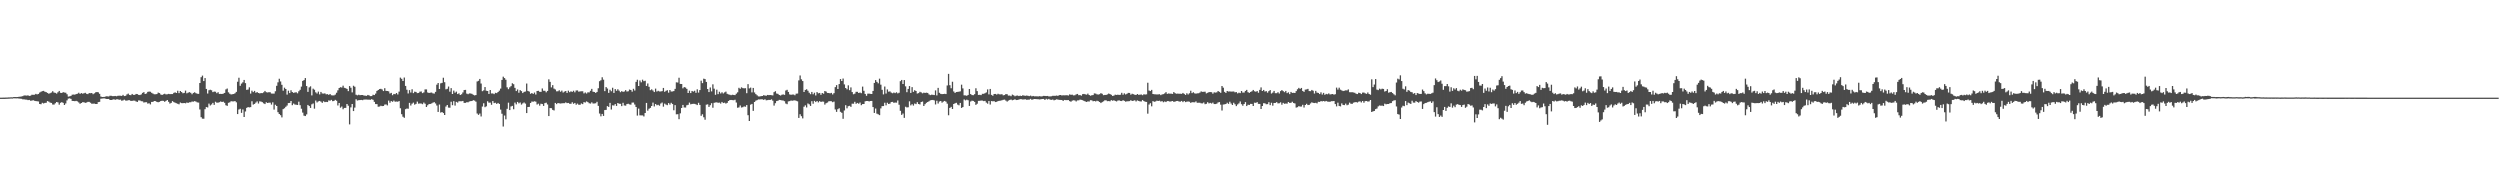 <?xml version="1.0" encoding="UTF-8"?>
<svg xmlns="http://www.w3.org/2000/svg" width="1920" height="150">
  <path d="M0 74.997h1v1.000H0zM1 74.992h1v1.000H1zM2 74.974h1v1.000H2zM3 74.957h1v1.000H3zM4 74.909h1v1.000H4zM5 74.902h1v1.000H5zM6 74.804h1v1.000H6zM7 74.793h1v1.000H7zM8 74.687h1v1.000H8zM9 74.751h1v1.000H9zM10 74.526h1v1.000H10zM11 74.515h1v1.000H11zM12 74.561h1v1.000H12zM13 74.520h1v1.000H13zM14 74.346h1v1.304H14zM15 74.233h1v1.526H15zM16 74.061h1v1.808H16zM17 73.817h1v2.450H17zM18 73.324h1v2.963H18zM19 73.305h1v3.184H19zM20 73.435h1v3.087H20zM21 73.237h1v3.678H21zM22 73.655h1v3.094H22zM23 73.461h1v3.912H23zM24 72.752h1v4.525H24zM25 72.818h1v4.141H25zM26 72.738h1v4.668H26zM27 72.083h1v5.560H27zM28 72.495h1v5.266H28zM29 72.166h1v5.763H29zM30 71.060h1v8.793H30zM31 70.457h1v9.618H31zM32 69.996h1v8.967H32zM33 69.806h1v9.679H33zM34 70.434h1v8.610H34zM35 70.756h1v8.154H35zM36 71.378h1v6.250H36zM37 71.973h1v6.103H37zM38 71.565h1v7.232H38zM39 71.050h1v8.024H39zM40 70.064h1v10.192H40zM41 71.042h1v9.290H41zM42 71.343h1v7.960H42zM43 71.871h1v6.459H43zM44 70.878h1v7.760H44zM45 69.816h1v10.569H45zM46 71.264h1v7.680H46zM47 71.445h1v6.979H47zM48 70.750h1v8.247H48zM49 71.084h1v9.538H49zM50 71.212h1v8.239H50zM51 72.371h1v4.739H51zM52 74.186h1v1.547H52zM53 73.967h1v1.570H53zM54 73.642h1v2.285H54zM55 72.727h1v4.794H55zM56 72.575h1v4.994H56zM57 72.693h1v5.024H57zM58 72.240h1v5.247H58zM59 71.969h1v5.889H59zM60 71.210h1v7.466H60zM61 72.076h1v7.620H61zM62 71.492h1v7.632H62zM63 71.931h1v6.550H63zM64 71.614h1v6.946H64zM65 71.251h1v7.762H65zM66 72.022h1v6.727H66zM67 72.303h1v5.912H67zM68 71.467h1v6.758H68zM69 71.592h1v7.297H69zM70 71.420h1v8.261H70zM71 72.336h1v7.267H71zM72 71.662h1v7.924H72zM73 70.915h1v8.944H73zM74 70.673h1v9.210H74zM75 70.899h1v7.554H75zM76 72.036h1v6.205H76zM77 74.138h1v1.696H77zM78 74.479h1v1.172H78zM79 74.441h1v1.145H79zM80 74.395h1v1.187H80zM81 73.922h1v2.061H81zM82 73.985h1v2.062H82zM83 74.084h1v1.907H83zM84 73.523h1v3.301H84zM85 73.598h1v3.202H85zM86 73.828h1v2.713H86zM87 73.829h1v2.387H87zM88 73.697h1v2.939H88zM89 73.928h1v2.374H89zM90 73.565h1v2.660H90zM91 73.472h1v3.168H91zM92 73.538h1v2.966H92zM93 73.663h1v3.715H93zM94 72.847h1v4.257H94zM95 73.784h1v2.745H95zM96 73.593h1v3.611H96zM97 72.508h1v4.805H97zM98 71.899h1v5.035H98zM99 72.899h1v4.043H99zM100 73.119h1v4.397H100zM101 72.122h1v5.324H101zM102 72.858h1v4.405H102zM103 72.858h1v4.450H103zM104 72.134h1v5.814H104zM105 72.318h1v5.944H105zM106 72.854h1v4.255H106zM107 73.013h1v4.132H107zM108 72.515h1v5.186H108zM109 71.327h1v6.508H109zM110 70.759h1v7.965H110zM111 72.167h1v6.391H111zM112 71.806h1v6.705H112zM113 70.539h1v9.051H113zM114 70.315h1v8.983H114zM115 70.434h1v9.763H115zM116 71.295h1v7.014H116zM117 71.877h1v6.354H117zM118 72.392h1v5.176H118zM119 72.372h1v5.319H119zM120 72.256h1v6.008H120zM121 71.132h1v7.423H121zM122 71.482h1v6.756H122zM123 72.524h1v5.051H123zM124 72.972h1v4.414H124zM125 72.376h1v5.067H125zM126 71.963h1v6.198H126zM127 72.516h1v4.973H127zM128 72.408h1v4.371H128zM129 72.113h1v6.050H129zM130 72.293h1v7.279H130zM131 72.243h1v6.738H131zM132 72.262h1v5.403H132zM133 71.327h1v7.128H133zM134 70.911h1v7.971H134zM135 71.434h1v7.854H135zM136 69.681h1v10.056H136zM137 71.519h1v8.588H137zM138 69.897h1v8.856H138zM139 70.724h1v8.480H139zM140 71.631h1v7.644H140zM141 71.347h1v7.770H141zM142 69.579h1v9.784H142zM143 71.698h1v7.053H143zM144 71.188h1v7.869H144zM145 70.781h1v7.764H145zM146 71.278h1v7.279H146zM147 72.394h1v5.573H147zM148 71.380h1v6.697H148zM149 70.844h1v6.810H149zM150 71.600h1v6.431H150zM151 71.966h1v6.660H151zM152 72.114h1v6.673H152zM153 63.734h1v20.338H153zM154 59.284h1v30.705H154zM155 58.059h1v33.089H155zM156 62.265h1v28.942H156zM157 59.949h1v23.919H157zM158 68.300h1v13.931H158zM159 71.811h1v10.713H159zM160 69.337h1v10.206H160zM161 68.941h1v12.036H161zM162 69.325h1v10.886H162zM163 70.763h1v8.219H163zM164 70.317h1v10.198H164zM165 70.473h1v7.636H165zM166 71.572h1v7.288H166zM167 70.784h1v8.068H167zM168 72.119h1v6.349H168zM169 72.108h1v5.823H169zM170 72.179h1v6.162H170zM171 71.901h1v6.173H171zM172 71.355h1v7.612H172zM173 68.658h1v12.200H173zM174 67.971h1v13.343H174zM175 70.920h1v8.046H175zM176 72.006h1v6.600H176zM177 72.533h1v5.200H177zM178 72.327h1v5.548H178zM179 72.176h1v5.721H179zM180 71.609h1v6.009H180zM181 70.548h1v8.025H181zM182 62.770h1v24.835H182zM183 59.699h1v24.401H183zM184 65.895h1v17.649H184zM185 64.188h1v22.518H185zM186 63.253h1v20.833H186zM187 61.380h1v28.456H187zM188 63.826h1v21.770H188zM189 69.041h1v13.793H189zM190 68.736h1v13.466H190zM191 67.064h1v15.400H191zM192 71.905h1v10.387H192zM193 69.617h1v8.136H193zM194 70.763h1v9.576H194zM195 69.763h1v10.051H195zM196 71.206h1v7.606H196zM197 70.719h1v7.158H197zM198 71.437h1v8.065H198zM199 71.740h1v6.098H199zM200 71.491h1v6.532H200zM201 71.502h1v6.979H201zM202 70.928h1v8.406H202zM203 69.853h1v10.066H203zM204 70.833h1v7.731H204zM205 71.004h1v8.113H205zM206 70.793h1v8.058H206zM207 70.836h1v7.992H207zM208 71.833h1v8.480H208zM209 71.889h1v6.727H209zM210 71.901h1v12.281H210zM211 70.112h1v10.330H211zM212 65.903h1v15.524H212zM213 63.254h1v22.905H213zM214 60.488h1v27.042H214zM215 62.564h1v25.889H215zM216 65.130h1v25.036H216zM217 69.631h1v14.171H217zM218 67.329h1v15.834H218zM219 68.372h1v13.666H219zM220 72.648h1v8.380H220zM221 69.631h1v9.505H221zM222 71.477h1v7.568H222zM223 69.311h1v8.253H223zM224 70.692h1v10.101H224zM225 71.318h1v8.177H225zM226 71.008h1v9.289H226zM227 70.837h1v9.582H227zM228 71.655h1v8.970H228zM229 70.082h1v7.986H229zM230 68.974h1v11.801H230zM231 66.498h1v17.017H231zM232 62.139h1v24.317H232zM233 61.500h1v27.320H233zM234 59.974h1v29.189H234zM235 66.076h1v21.808H235zM236 70.570h1v10.040H236zM237 67.146h1v14.316H237zM238 66.305h1v16.585H238zM239 73.276h1v6.873H239zM240 68.104h1v11.362H240zM241 68.927h1v14.516H241zM242 70.914h1v6.302H242zM243 71.837h1v6.860H243zM244 70.369h1v7.515H244zM245 72.478h1v5.057H245zM246 70.625h1v7.433H246zM247 71.778h1v7.220H247zM248 71.892h1v5.889H248zM249 71.659h1v6.792H249zM250 72.467h1v5.778H250zM251 72.274h1v6.104H251zM252 72.875h1v4.224H252zM253 72.201h1v5.185H253zM254 73.152h1v3.527H254zM255 73.280h1v4.459H255zM256 73.268h1v4.255H256zM257 72.665h1v4.051H257zM258 71.233h1v6.140H258zM259 69.399h1v11.605H259zM260 67.602h1v11.513H260zM261 66.968h1v15.743H261zM262 67.208h1v14.598H262zM263 65.797h1v18.113H263zM264 67.407h1v15.497H264zM265 67.756h1v15.066H265zM266 68.304h1v11.562H266zM267 69.978h1v11.212H267zM268 66.109h1v29.439H268zM269 67.356h1v15.140H269zM270 70.939h1v8.927H270zM271 65.836h1v19.442H271zM272 66.637h1v16.022H272zM273 72.753h1v3.485H273zM274 73.225h1v4.008H274zM275 72.756h1v4.219H275zM276 73.115h1v3.716H276zM277 72.935h1v3.815H277zM278 72.946h1v3.996H278zM279 73.395h1v3.100H279zM280 73.469h1v2.965H280zM281 73.649h1v2.806H281zM282 72.907h1v3.646H282zM283 73.291h1v3.269H283zM284 73.828h1v2.817H284zM285 73.773h1v2.360H285zM286 72.772h1v3.901H286zM287 73.019h1v5.211H287zM288 71.868h1v8.052H288zM289 69.850h1v10.138H289zM290 69.127h1v12.837H290zM291 68.385h1v13.448H291zM292 68.201h1v13.005H292zM293 68.732h1v12.767H293zM294 69.952h1v11.452H294zM295 67.753h1v12.556H295zM296 69.786h1v10.393H296zM297 69.906h1v11.046H297zM298 70.129h1v7.125H298zM299 71.842h1v7.037H299zM300 71.318h1v6.316H300zM301 73.117h1v5.051H301zM302 72.118h1v5.123H302zM303 72.365h1v5.760H303zM304 71.431h1v6.556H304zM305 72.565h1v5.591H305zM306 70.350h1v7.280H306zM307 59.593h1v23.580H307zM308 60.508h1v27.199H308zM309 62.222h1v27.440H309zM310 59.528h1v30.918H310zM311 66.011h1v17.849H311zM312 68.903h1v14.432H312zM313 71.772h1v11.739H313zM314 69.203h1v9.784H314zM315 71.067h1v10.000H315zM316 68.560h1v11.062H316zM317 71.525h1v7.250H317zM318 70.378h1v10.003H318zM319 70.614h1v9.170H319zM320 71.518h1v6.513H320zM321 71.398h1v8.225H321zM322 70.411h1v9.076H322zM323 70.253h1v9.272H323zM324 71.503h1v8.523H324zM325 70.968h1v7.768H325zM326 68.670h1v11.023H326zM327 68.659h1v13.536H327zM328 70.999h1v9.849H328zM329 71.436h1v8.500H329zM330 71.164h1v8.652H330zM331 71.087h1v8.379H331zM332 71.702h1v7.160H332zM333 71.879h1v6.574H333zM334 70.566h1v8.883H334zM335 65.030h1v16.039H335zM336 63.753h1v22.220H336zM337 68.362h1v11.918H337zM338 63.994h1v22.489H338zM339 63.639h1v22.371H339zM340 59.718h1v27.138H340zM341 63.111h1v25.200H341zM342 68.592h1v13.224H342zM343 68.183h1v12.467H343zM344 66.439h1v16.198H344zM345 70.407h1v12.315H345zM346 67.684h1v10.457H346zM347 72.205h1v8.580H347zM348 69.601h1v8.141H348zM349 71.185h1v9.904H349zM350 70.352h1v7.885H350zM351 72.240h1v6.540H351zM352 71.657h1v6.100H352zM353 72.979h1v4.799H353zM354 72.371h1v5.425H354zM355 71.019h1v6.501H355zM356 69.192h1v9.830H356zM357 69.010h1v10.005H357zM358 71.869h1v6.605H358zM359 72.327h1v6.258H359zM360 71.711h1v6.236H360zM361 71.800h1v5.868H361zM362 72.104h1v5.444H362zM363 72.807h1v4.130H363zM364 73.283h1v3.994H364zM365 72.995h1v5.068H365zM366 62.571h1v24.648H366zM367 62.043h1v26.162H367zM368 60.613h1v26.582H368zM369 64.127h1v25.337H369zM370 70.036h1v11.797H370zM371 69.370h1v9.928H371zM372 66.872h1v15.472H372zM373 69.706h1v11.936H373zM374 69.889h1v7.899H374zM375 72.126h1v6.719H375zM376 69.096h1v9.691H376zM377 71.783h1v8.713H377zM378 71.743h1v5.892H378zM379 72.275h1v6.940H379zM380 71.252h1v7.649H380zM381 71.501h1v8.317H381zM382 70.661h1v8.372H382zM383 69.656h1v10.190H383zM384 68.050h1v16.107H384zM385 61.373h1v25.994H385zM386 58.900h1v38.302H386zM387 59.930h1v28.824H387zM388 61.216h1v30.441H388zM389 67.083h1v16.458H389zM390 68.514h1v10.339H390zM391 67.090h1v17.421H391zM392 66.147h1v15.640H392zM393 63.947h1v17.346H393zM394 64.679h1v19.242H394zM395 67.500h1v11.287H395zM396 69.952h1v10.248H396zM397 68.731h1v9.533H397zM398 71.232h1v8.132H398zM399 69.233h1v9.437H399zM400 70.001h1v10.314H400zM401 71.457h1v7.965H401zM402 70.566h1v8.107H402zM403 70.321h1v9.240H403zM404 64.160h1v22.658H404zM405 69.823h1v12.368H405zM406 70.357h1v11.728H406zM407 72.054h1v7.063H407zM408 71.427h1v6.539H408zM409 72.126h1v6.012H409zM410 71.046h1v6.750H410zM411 72.593h1v5.487H411zM412 69.881h1v10.388H412zM413 69.720h1v9.922H413zM414 70.486h1v10.665H414zM415 70.577h1v9.082H415zM416 67.948h1v11.962H416zM417 69.687h1v11.665H417zM418 69.744h1v9.458H418zM419 70.935h1v7.936H419zM420 69.862h1v10.389H420zM421 60.904h1v28.251H421zM422 62.890h1v20.092H422zM423 67.116h1v16.004H423zM424 65.385h1v19.017H424zM425 68.058h1v16.754H425zM426 68.697h1v10.375H426zM427 70.164h1v9.800H427zM428 70.069h1v9.021H428zM429 69.305h1v10.052H429zM430 70.440h1v9.082H430zM431 69.603h1v9.748H431zM432 71.083h1v8.155H432zM433 70.343h1v8.935H433zM434 69.875h1v8.788H434zM435 71.385h1v7.839H435zM436 69.622h1v9.427H436zM437 70.796h1v8.893H437zM438 70.148h1v9.588H438zM439 70.542h1v8.001H439zM440 69.703h1v10.028H440zM441 70.931h1v8.099H441zM442 69.485h1v10.926H442zM443 69.408h1v10.180H443zM444 70.405h1v10.040H444zM445 70.169h1v10.310H445zM446 70.080h1v9.362H446zM447 70.078h1v9.898H447zM448 71.754h1v6.708H448zM449 71.011h1v7.734H449zM450 71.832h1v6.038H450zM451 70.932h1v7.483H451zM452 70.952h1v8.347H452zM453 69.740h1v9.818H453zM454 68.228h1v10.356H454zM455 70.471h1v9.039H455zM456 70.667h1v8.792H456zM457 71.375h1v7.919H457zM458 70.596h1v7.591H458zM459 67.811h1v13.514H459zM460 62.372h1v24.798H460zM461 61.639h1v27.699H461zM462 59.328h1v28.193H462zM463 61.185h1v27.841H463zM464 69.988h1v14.561H464zM465 66.856h1v17.504H465zM466 68.008h1v13.523H466zM467 71.309h1v10.803H467zM468 68.917h1v10.110H468zM469 70.115h1v14.008H469zM470 67.379h1v13.508H470zM471 71.397h1v9.663H471zM472 68.388h1v11.518H472zM473 69.732h1v11.629H473zM474 68.565h1v10.543H474zM475 69.609h1v10.065H475zM476 70.809h1v8.913H476zM477 69.969h1v11.555H477zM478 70.563h1v8.393H478zM479 70.227h1v10.771H479zM480 69.237h1v11.891H480zM481 70.312h1v9.600H481zM482 70.071h1v9.578H482zM483 68.774h1v11.397H483zM484 69.137h1v11.245H484zM485 70.426h1v8.386H485zM486 68.216h1v10.522H486zM487 69.536h1v10.726H487zM488 62.880h1v19.286H488zM489 61.234h1v27.541H489zM490 66.060h1v17.369H490zM491 61.811h1v26.780H491zM492 63.235h1v25.376H492zM493 61.180h1v27.422H493zM494 62.352h1v27.115H494zM495 62.027h1v24.776H495zM496 66.004h1v13.069H496zM497 64.122h1v20.868H497zM498 66.675h1v16.857H498zM499 69.292h1v13.532H499zM500 68.593h1v12.826H500zM501 69.515h1v9.281H501zM502 70.706h1v11.083H502zM503 68.056h1v11.832H503zM504 70.297h1v10.544H504zM505 69.743h1v10.736H505zM506 70.264h1v10.947H506zM507 70.249h1v9.286H507zM508 69.979h1v8.773H508zM509 67.515h1v14.390H509zM510 70.524h1v9.067H510zM511 69.758h1v10.572H511zM512 69.298h1v11.489H512zM513 71.186h1v7.963H513zM514 69.114h1v11.202H514zM515 70.298h1v8.648H515zM516 70.265h1v9.669H516zM517 69.917h1v14.768H517zM518 68.231h1v12.516H518zM519 63.234h1v24.577H519zM520 63.407h1v24.317H520zM521 59.714h1v31.848H521zM522 64.471h1v22.545H522zM523 64.492h1v18.467H523zM524 67.864h1v12.734H524zM525 66.855h1v15.654H525zM526 67.212h1v15.377H526zM527 68.241h1v12.599H527zM528 71.431h1v9.042H528zM529 69.640h1v9.157H529zM530 71.459h1v8.686H530zM531 69.818h1v10.001H531zM532 70.371h1v9.360H532zM533 69.705h1v10.040H533zM534 71.259h1v8.887H534zM535 68.629h1v12.088H535zM536 71.121h1v7.843H536zM537 69.166h1v11.408H537zM538 61.933h1v26.997H538zM539 63.845h1v23.891H539zM540 60.393h1v29.659H540zM541 60.761h1v31.205H541zM542 62.900h1v17.506H542zM543 68.362h1v11.755H543zM544 70.697h1v11.427H544zM545 67.196h1v13.618H545zM546 70.174h1v9.101H546zM547 64.775h1v17.987H547zM548 68.117h1v10.838H548zM549 72.823h1v5.870H549zM550 68.854h1v9.734H550zM551 72.312h1v6.624H551zM552 70.470h1v8.344H552zM553 71.774h1v7.811H553zM554 70.883h1v7.419H554zM555 71.758h1v7.420H555zM556 70.983h1v7.876H556zM557 70.350h1v9.191H557zM558 72.040h1v6.938H558zM559 72.521h1v5.039H559zM560 72.758h1v4.110H560zM561 73.126h1v3.639H561zM562 72.748h1v4.177H562zM563 72.929h1v4.075H563zM564 73.059h1v3.512H564zM565 71.949h1v6.816H565zM566 70.932h1v11.824H566zM567 67.420h1v15.088H567zM568 68.214h1v12.791H568zM569 67.051h1v15.535H569zM570 67.709h1v14.601H570zM571 67.834h1v13.867H571zM572 67.739h1v14.215H572zM573 71.555h1v9.138H573zM574 64.639h1v23.844H574zM575 67.890h1v25.044H575zM576 67.253h1v13.120H576zM577 70.937h1v8.869H577zM578 67.541h1v17.611H578zM579 71.003h1v7.316H579zM580 72.301h1v5.014H580zM581 73.228h1v3.669H581zM582 74.038h1v2.294H582zM583 74.080h1v2.309H583zM584 73.852h1v2.371H584zM585 73.730h1v2.573H585zM586 73.090h1v3.601H586zM587 73.347h1v2.872H587zM588 73.501h1v3.536H588zM589 72.925h1v3.999H589zM590 73.072h1v3.626H590zM591 72.958h1v3.842H591zM592 73.132h1v3.135H592zM593 73.272h1v4.022H593zM594 70.734h1v10.362H594zM595 70.053h1v9.180H595zM596 71.807h1v5.827H596zM597 72.070h1v5.279H597zM598 72.967h1v3.729H598zM599 73.353h1v3.510H599zM600 72.779h1v4.308H600zM601 72.497h1v4.686H601zM602 72.880h1v4.855H602zM603 69.534h1v9.959H603zM604 68.990h1v11.031H604zM605 70.629h1v7.266H605zM606 72.495h1v5.153H606zM607 72.793h1v4.422H607zM608 72.580h1v4.777H608zM609 72.590h1v4.584H609zM610 73.162h1v3.886H610zM611 71.942h1v5.472H611zM612 71.817h1v5.985H612zM613 61.765h1v28.813H613zM614 57.970h1v29.796H614zM615 60.919h1v28.345H615zM616 62.246h1v28.706H616zM617 70.640h1v11.321H617zM618 69.059h1v11.840H618zM619 68.573h1v13.976H619zM620 69.661h1v9.819H620zM621 71.200h1v8.947H621zM622 72.335h1v9.023H622zM623 70.608h1v7.124H623zM624 72.419h1v7.241H624zM625 71.244h1v6.202H625zM626 73.307h1v5.077H626zM627 70.732h1v6.844H627zM628 71.702h1v6.935H628zM629 71.391h1v6.281H629zM630 72.805h1v5.476H630zM631 71.405h1v6.596H631zM632 72.001h1v6.088H632zM633 69.863h1v10.465H633zM634 70.334h1v8.923H634zM635 71.355h1v7.378H635zM636 71.407h1v6.399H636zM637 71.667h1v6.012H637zM638 71.308h1v6.479H638zM639 72.569h1v5.912H639zM640 71.538h1v6.478H640zM641 66.900h1v17.189H641zM642 65.401h1v20.494H642zM643 68.360h1v15.516H643zM644 64.540h1v18.595H644zM645 60.736h1v25.146H645zM646 62.223h1v24.408H646zM647 60.295h1v30.944H647zM648 64.839h1v19.984H648zM649 67.568h1v13.208H649zM650 68.616h1v14.576H650zM651 65.554h1v16.021H651zM652 69.267h1v11.976H652zM653 67.104h1v14.962H653zM654 70.714h1v8.925H654zM655 72.371h1v7.286H655zM656 71.960h1v6.208H656zM657 70.522h1v9.215H657zM658 70.486h1v8.565H658zM659 71.416h1v8.252H659zM660 71.053h1v7.693H660zM661 71.585h1v9.219H661zM662 66.495h1v13.412H662zM663 69.749h1v10.144H663zM664 72.116h1v5.706H664zM665 73.584h1v3.982H665zM666 71.960h1v5.630H666zM667 71.883h1v6.053H667zM668 72.075h1v5.487H668zM669 72.183h1v5.338H669zM670 69.848h1v12.363H670zM671 63.704h1v23.011H671zM672 61.498h1v21.859H672zM673 62.892h1v24.387H673zM674 63.976h1v23.848H674zM675 60.423h1v28.008H675zM676 65.028h1v18.243H676zM677 68.986h1v12.508H677zM678 72.486h1v8.974H678zM679 66.446h1v12.468H679zM680 71.833h1v9.076H680zM681 68.666h1v10.223H681zM682 70.387h1v9.466H682zM683 70.189h1v9.385H683zM684 71.121h1v7.256H684zM685 71.630h1v6.591H685zM686 71.050h1v7.927H686zM687 71.519h1v7.210H687zM688 70.839h1v8.035H688zM689 71.745h1v5.427H689zM690 71.211h1v9.215H690zM691 62.360h1v22.725H691zM692 61.393h1v26.816H692zM693 64.487h1v22.731H693zM694 61.513h1v29.029H694zM695 66.319h1v15.651H695zM696 70.799h1v11.757H696zM697 68.300h1v14.104H697zM698 66.091h1v11.716H698zM699 71.358h1v9.582H699zM700 66.902h1v13.117H700zM701 70.557h1v10.545H701zM702 69.287h1v10.247H702zM703 69.885h1v10.067H703zM704 71.832h1v6.636H704zM705 71.523h1v8.337H705zM706 70.508h1v9.742H706zM707 70.985h1v7.363H707zM708 71.663h1v6.336H708zM709 71.148h1v10.260H709zM710 71.380h1v8.654H710zM711 71.175h1v7.764H711zM712 71.367h1v6.959H712zM713 72.493h1v5.277H713zM714 73.072h1v3.964H714zM715 72.707h1v4.127H715zM716 72.810h1v3.958H716zM717 73.026h1v4.104H717zM718 69.440h1v10.785H718zM719 73.281h1v4.062H719zM720 67.473h1v12.022H720zM721 71.264h1v6.732H721zM722 72.090h1v5.466H722zM723 72.294h1v6.575H723zM724 72.177h1v5.858H724zM725 72.015h1v5.501H725zM726 72.224h1v5.864H726zM727 65.653h1v13.985H727zM728 56.730h1v31.799H728zM729 65.410h1v17.492H729zM730 67.786h1v14.291H730zM731 62.767h1v20.924H731zM732 70.226h1v9.639H732zM733 71.368h1v7.944H733zM734 70.669h1v8.287H734zM735 70.576h1v9.733H735zM736 70.419h1v10.482H736zM737 70.164h1v8.911H737zM738 65.000h1v17.914H738zM739 67.866h1v14.365H739zM740 73.199h1v3.209H740zM741 73.280h1v3.809H741zM742 73.566h1v2.958H742zM743 72.896h1v4.120H743zM744 68.354h1v13.025H744zM745 72.258h1v5.743H745zM746 73.034h1v4.281H746zM747 73.104h1v4.415H747zM748 72.320h1v5.936H748zM749 67.790h1v12.738H749zM750 70.002h1v9.677H750zM751 72.901h1v4.570H751zM752 72.799h1v4.627H752zM753 73.082h1v4.125H753zM754 72.047h1v5.232H754zM755 72.032h1v5.625H755zM756 71.565h1v5.921H756zM757 70.982h1v7.821H757zM758 68.642h1v10.999H758zM759 72.505h1v5.087H759zM760 68.280h1v12.005H760zM761 72.843h1v4.769H761zM762 73.532h1v4.278H762zM763 72.200h1v5.457H763zM764 72.133h1v6.277H764zM765 72.669h1v5.536H765zM766 72.005h1v5.635H766zM767 72.456h1v4.961H767zM768 72.516h1v4.784H768zM769 72.363h1v4.652H769zM770 73.194h1v3.436H770zM771 73.032h1v3.462H771zM772 72.223h1v5.036H772zM773 72.399h1v5.651H773zM774 73.400h1v3.859H774zM775 73.392h1v3.334H775zM776 73.899h1v2.542H776zM777 72.643h1v4.376H777zM778 73.143h1v3.553H778zM779 73.950h1v2.265H779zM780 73.492h1v3.342H780zM781 73.366h1v3.386H781zM782 73.796h1v2.695H782zM783 73.498h1v2.635H783zM784 73.733h1v2.455H784zM785 73.147h1v3.282H785zM786 73.426h1v2.907H786zM787 73.581h1v2.680H787zM788 73.369h1v3.261H788zM789 73.600h1v2.948H789zM790 73.834h1v2.637H790zM791 73.402h1v2.541H791zM792 73.984h1v2.644H792zM793 73.676h1v2.616H793zM794 73.970h1v2.073H794zM795 73.931h1v2.147H795zM796 73.979h1v2.227H796zM797 74.016h1v2.207H797zM798 73.835h1v2.529H798zM799 74.102h1v2.106H799zM800 73.947h1v2.108H800zM801 73.617h1v2.389H801zM802 73.673h1v3.053H802zM803 73.785h1v2.107H803zM804 73.663h1v2.761H804zM805 74.013h1v1.935H805zM806 74.013h1v2.552H806zM807 73.922h1v2.796H807zM808 73.557h1v2.903H808zM809 73.566h1v3.499H809zM810 73.550h1v3.171H810zM811 73.361h1v2.921H811zM812 73.630h1v2.865H812zM813 73.041h1v3.648H813zM814 72.985h1v3.755H814zM815 73.298h1v3.485H815zM816 73.148h1v4.363H816zM817 73.228h1v3.545H817zM818 73.154h1v3.735H818zM819 73.103h1v3.812H819zM820 73.380h1v3.446H820zM821 72.482h1v5.195H821zM822 72.796h1v5.338H822zM823 72.718h1v4.570H823zM824 73.285h1v3.725H824zM825 73.148h1v4.013H825zM826 72.487h1v5.424H826zM827 72.129h1v4.992H827zM828 73.092h1v3.961H828zM829 73.000h1v3.502H829zM830 73.451h1v3.241H830zM831 72.281h1v4.679H831zM832 72.150h1v5.344H832zM833 72.460h1v5.490H833zM834 72.688h1v5.623H834zM835 71.896h1v5.964H835zM836 72.937h1v5.038H836zM837 73.531h1v3.427H837zM838 73.140h1v3.938H838zM839 73.033h1v4.720H839zM840 71.712h1v5.851H840zM841 71.881h1v6.030H841zM842 72.453h1v4.925H842zM843 72.623h1v5.088H843zM844 72.326h1v5.993H844zM845 71.523h1v7.612H845zM846 72.031h1v6.406H846zM847 73.094h1v4.743H847zM848 72.902h1v4.145H848zM849 72.918h1v4.118H849zM850 72.523h1v5.221H850zM851 71.859h1v5.782H851zM852 72.218h1v5.580H852zM853 72.793h1v4.123H853zM854 73.675h1v3.712H854zM855 73.417h1v3.604H855zM856 72.719h1v4.808H856zM857 72.916h1v5.029H857zM858 72.729h1v4.510H858zM859 72.929h1v4.123H859zM860 72.758h1v4.782H860zM861 71.265h1v6.375H861zM862 72.763h1v4.210H862zM863 71.686h1v5.776H863zM864 72.548h1v5.511H864zM865 72.034h1v5.772H865zM866 71.309h1v6.484H866zM867 71.359h1v6.302H867zM868 72.706h1v4.227H868zM869 71.997h1v5.550H869zM870 72.355h1v4.984H870zM871 72.775h1v4.240H871zM872 72.950h1v4.955H872zM873 72.201h1v4.891H873zM874 72.787h1v4.727H874zM875 72.721h1v5.151H875zM876 72.525h1v5.409H876zM877 73.121h1v3.725H877zM878 72.377h1v5.240H878zM879 72.582h1v5.545H879zM880 72.445h1v5.842H880zM881 63.545h1v23.743H881zM882 69.536h1v10.751H882zM883 69.932h1v9.341H883zM884 69.017h1v12.667H884zM885 72.190h1v5.463H885zM886 72.395h1v5.798H886zM887 72.446h1v5.498H887zM888 72.540h1v4.764H888zM889 72.492h1v5.055H889zM890 72.333h1v4.989H890zM891 73.061h1v4.903H891zM892 72.495h1v5.183H892zM893 72.296h1v6.251H893zM894 71.741h1v6.175H894zM895 70.736h1v7.638H895zM896 72.088h1v5.519H896zM897 71.795h1v5.877H897zM898 71.942h1v6.152H898zM899 71.941h1v5.906H899zM900 72.150h1v5.411H900zM901 70.690h1v7.549H901zM902 71.574h1v6.463H902zM903 71.983h1v5.634H903zM904 71.890h1v5.647H904zM905 71.989h1v6.012H905zM906 71.972h1v6.108H906zM907 72.114h1v5.417H907zM908 71.372h1v7.053H908zM909 72.100h1v5.486H909zM910 72.887h1v5.556H910zM911 71.609h1v6.462H911zM912 72.537h1v5.373H912zM913 71.627h1v6.527H913zM914 69.707h1v9.270H914zM915 71.525h1v6.977H915zM916 70.859h1v7.694H916zM917 71.658h1v6.944H917zM918 71.955h1v5.918H918zM919 71.664h1v7.281H919zM920 71.603h1v7.279H920zM921 71.119h1v7.796H921zM922 70.219h1v9.117H922zM923 70.542h1v8.845H923zM924 70.510h1v8.177H924zM925 70.419h1v9.591H925zM926 71.742h1v7.998H926zM927 71.249h1v7.245H927zM928 70.733h1v8.660H928zM929 70.720h1v8.265H929zM930 70.798h1v8.721H930zM931 71.926h1v6.895H931zM932 70.891h1v9.031H932zM933 71.124h1v8.778H933zM934 70.895h1v8.699H934zM935 69.893h1v8.799H935zM936 70.563h1v7.829H936zM937 71.258h1v9.141H937zM938 66.043h1v18.839H938zM939 67.341h1v12.957H939zM940 70.562h1v9.570H940zM941 71.348h1v8.522H941zM942 69.893h1v8.989H942zM943 70.277h1v9.480H943zM944 70.180h1v7.939H944zM945 70.372h1v9.145H945zM946 70.316h1v10.308H946zM947 70.264h1v8.612H947zM948 70.901h1v9.176H948zM949 70.712h1v10.786H949zM950 71.712h1v8.502H950zM951 71.187h1v8.233H951zM952 71.534h1v6.369H952zM953 69.876h1v10.165H953zM954 71.097h1v10.101H954zM955 71.083h1v8.813H955zM956 69.818h1v8.624H956zM957 69.005h1v12.429H957zM958 70.817h1v9.614H958zM959 71.298h1v9.280H959zM960 70.605h1v9.158H960zM961 70.073h1v9.768H961zM962 69.083h1v12.302H962zM963 70.106h1v8.744H963zM964 70.428h1v8.590H964zM965 69.957h1v8.483H965zM966 71.212h1v8.581H966zM967 69.041h1v10.794H967zM968 67.122h1v16.569H968zM969 69.881h1v11.503H969zM970 69.073h1v10.172H970zM971 70.272h1v9.073H971zM972 69.969h1v10.113H972zM973 71.170h1v8.816H973zM974 70.011h1v8.488H974zM975 69.187h1v11.576H975zM976 71.818h1v7.064H976zM977 71.123h1v10.052H977zM978 69.852h1v9.260H978zM979 71.584h1v7.483H979zM980 71.559h1v6.879H980zM981 70.794h1v8.618H981zM982 71.814h1v7.472H982zM983 69.987h1v8.582H983zM984 69.182h1v11.267H984zM985 70.010h1v8.996H985zM986 70.827h1v8.891H986zM987 69.826h1v9.662H987zM988 71.547h1v8.064H988zM989 70.900h1v7.456H989zM990 72.296h1v6.736H990zM991 70.621h1v8.323H991zM992 71.387h1v6.748H992zM993 71.260h1v7.870H993zM994 71.405h1v8.034H994zM995 70.011h1v12.633H995zM996 68.567h1v13.748H996zM997 67.459h1v14.048H997zM998 68.230h1v13.630H998zM999 67.520h1v14.279H999zM1000 69.843h1v10.656H1000zM1001 70.576h1v12.035H1001zM1002 68.798h1v11.821H1002zM1003 68.646h1v11.048H1003zM1004 68.247h1v12.450H1004zM1005 69.953h1v10.601H1005zM1006 70.049h1v9.437H1006zM1007 69.067h1v9.548H1007zM1008 69.686h1v9.313H1008zM1009 71.815h1v7.320H1009zM1010 69.802h1v9.157H1010zM1011 71.134h1v8.294H1011zM1012 71.392h1v6.798H1012zM1013 72.226h1v6.057H1013zM1014 70.888h1v6.720H1014zM1015 72.609h1v5.261H1015zM1016 71.322h1v6.225H1016zM1017 72.783h1v5.199H1017zM1018 72.065h1v5.452H1018zM1019 72.409h1v5.645H1019zM1020 71.749h1v6.368H1020zM1021 72.572h1v5.601H1021zM1022 72.346h1v5.398H1022zM1023 72.212h1v5.518H1023zM1024 72.709h1v4.870H1024zM1025 72.368h1v7.552H1025zM1026 67.292h1v14.397H1026zM1027 68.805h1v10.058H1027zM1028 67.343h1v14.003H1028zM1029 68.881h1v12.848H1029zM1030 69.450h1v9.959H1030zM1031 69.946h1v10.660H1031zM1032 69.697h1v11.037H1032zM1033 69.352h1v10.217H1033zM1034 69.413h1v11.428H1034zM1035 68.642h1v11.744H1035zM1036 70.828h1v7.954H1036zM1037 70.874h1v8.788H1037zM1038 70.816h1v8.967H1038zM1039 70.996h1v7.859H1039zM1040 71.264h1v7.266H1040zM1041 72.007h1v6.389H1041zM1042 72.250h1v6.477H1042zM1043 71.208h1v6.882H1043zM1044 71.494h1v6.331H1044zM1045 72.218h1v6.472H1045zM1046 71.110h1v6.444H1046zM1047 71.083h1v7.818H1047zM1048 71.661h1v6.003H1048zM1049 72.074h1v5.475H1049zM1050 71.006h1v7.016H1050zM1051 72.214h1v5.640H1051zM1052 72.762h1v4.017H1052zM1053 60.934h1v25.091H1053zM1054 66.899h1v18.627H1054zM1055 64.930h1v20.271H1055zM1056 60.742h1v23.054H1056zM1057 68.806h1v14.522H1057zM1058 69.244h1v12.472H1058zM1059 68.079h1v12.911H1059zM1060 68.680h1v12.514H1060zM1061 68.083h1v12.994H1061zM1062 68.316h1v13.149H1062zM1063 70.318h1v9.324H1063zM1064 69.903h1v10.211H1064zM1065 68.526h1v11.349H1065zM1066 71.154h1v8.703H1066zM1067 70.818h1v8.443H1067zM1068 70.604h1v8.539H1068zM1069 71.499h1v6.246H1069zM1070 72.371h1v4.794H1070zM1071 73.197h1v3.748H1071zM1072 63.396h1v18.374H1072zM1073 60.403h1v27.211H1073zM1074 60.983h1v27.020H1074zM1075 57.851h1v33.549H1075zM1076 62.275h1v20.337H1076zM1077 68.168h1v13.057H1077zM1078 68.714h1v12.865H1078zM1079 66.319h1v11.288H1079zM1080 70.490h1v10.261H1080zM1081 69.180h1v9.639H1081zM1082 69.652h1v9.638H1082zM1083 70.590h1v9.223H1083zM1084 70.851h1v6.499H1084zM1085 71.977h1v6.803H1085zM1086 71.485h1v7.369H1086zM1087 73.026h1v4.586H1087zM1088 71.455h1v6.904H1088zM1089 71.857h1v6.975H1089zM1090 72.212h1v5.806H1090zM1091 72.110h1v5.825H1091zM1092 68.786h1v14.884H1092zM1093 70.014h1v9.973H1093zM1094 71.687h1v7.451H1094zM1095 72.507h1v6.454H1095zM1096 71.967h1v6.538H1096zM1097 72.041h1v6.093H1097zM1098 72.127h1v5.673H1098zM1099 71.684h1v7.377H1099zM1100 71.177h1v6.706H1100zM1101 65.394h1v20.731H1101zM1102 60.245h1v29.286H1102zM1103 61.568h1v20.817H1103zM1104 63.051h1v24.580H1104zM1105 62.576h1v27.220H1105zM1106 61.817h1v26.922H1106zM1107 64.297h1v25.444H1107zM1108 68.966h1v15.506H1108zM1109 66.136h1v15.971H1109zM1110 66.174h1v19.014H1110zM1111 64.496h1v18.279H1111zM1112 66.304h1v15.395H1112zM1113 70.357h1v11.825H1113zM1114 67.036h1v12.304H1114zM1115 69.787h1v12.909H1115zM1116 67.785h1v13.381H1116zM1117 68.772h1v13.550H1117zM1118 67.655h1v12.655H1118zM1119 69.700h1v10.273H1119zM1120 70.069h1v10.434H1120zM1121 68.898h1v11.790H1121zM1122 69.641h1v12.471H1122zM1123 68.601h1v12.094H1123zM1124 69.083h1v11.234H1124zM1125 69.345h1v13.469H1125zM1126 70.391h1v11.515H1126zM1127 70.243h1v9.624H1127zM1128 69.978h1v10.378H1128zM1129 67.646h1v13.556H1129zM1130 67.434h1v13.522H1130zM1131 68.489h1v14.033H1131zM1132 58.314h1v35.669H1132zM1133 60.938h1v26.860H1133zM1134 58.282h1v32.343H1134zM1135 62.943h1v24.920H1135zM1136 65.699h1v18.512H1136zM1137 65.793h1v18.463H1137zM1138 64.502h1v20.303H1138zM1139 71.304h1v10.872H1139zM1140 67.984h1v11.984H1140zM1141 69.660h1v13.383H1141zM1142 67.169h1v12.988H1142zM1143 70.268h1v11.006H1143zM1144 67.367h1v12.096H1144zM1145 70.800h1v8.998H1145zM1146 68.764h1v10.720H1146zM1147 69.584h1v9.875H1147zM1148 68.439h1v13.256H1148zM1149 65.709h1v14.467H1149zM1150 65.478h1v17.644H1150zM1151 61.274h1v30.261H1151zM1152 60.011h1v30.412H1152zM1153 58.543h1v32.575H1153zM1154 62.646h1v29.204H1154zM1155 65.328h1v19.693H1155zM1156 68.179h1v13.145H1156zM1157 66.835h1v19.076H1157zM1158 66.062h1v15.608H1158zM1159 65.758h1v14.850H1159zM1160 68.564h1v14.393H1160zM1161 69.023h1v10.290H1161zM1162 71.875h1v8.658H1162zM1163 69.502h1v9.615H1163zM1164 71.530h1v8.898H1164zM1165 70.548h1v9.153H1165zM1166 72.101h1v6.770H1166zM1167 70.792h1v6.822H1167zM1168 69.531h1v10.246H1168zM1169 69.482h1v10.021H1169zM1170 70.748h1v10.063H1170zM1171 71.893h1v6.989H1171zM1172 71.574h1v6.364H1172zM1173 72.049h1v5.540H1173zM1174 72.284h1v4.796H1174zM1175 72.445h1v5.484H1175zM1176 72.864h1v5.614H1176zM1177 72.640h1v5.594H1177zM1178 71.863h1v6.684H1178zM1179 71.327h1v7.772H1179zM1180 66.100h1v16.383H1180zM1181 66.851h1v14.084H1181zM1182 65.196h1v17.927H1182zM1183 69.040h1v13.484H1183zM1184 67.420h1v14.931H1184zM1185 67.732h1v11.808H1185zM1186 67.626h1v13.981H1186zM1187 63.041h1v24.663H1187zM1188 64.181h1v31.669H1188zM1189 67.101h1v14.340H1189zM1190 69.781h1v10.055H1190zM1191 65.094h1v20.451H1191zM1192 71.188h1v6.374H1192zM1193 72.254h1v5.750H1193zM1194 71.596h1v5.669H1194zM1195 72.530h1v5.343H1195zM1196 72.271h1v5.446H1196zM1197 71.885h1v5.454H1197zM1198 71.719h1v5.580H1198zM1199 72.690h1v4.370H1199zM1200 72.252h1v5.181H1200zM1201 72.431h1v5.469H1201zM1202 72.756h1v4.799H1202zM1203 72.141h1v5.923H1203zM1204 72.562h1v4.901H1204zM1205 72.517h1v4.787H1205zM1206 72.250h1v5.514H1206zM1207 72.335h1v5.768H1207zM1208 71.625h1v9.759H1208zM1209 67.122h1v15.876H1209zM1210 67.909h1v14.972H1210zM1211 66.396h1v15.896H1211zM1212 68.795h1v12.778H1212zM1213 67.815h1v14.995H1213zM1214 66.552h1v14.347H1214zM1215 70.085h1v11.311H1215zM1216 69.534h1v11.069H1216zM1217 67.766h1v11.056H1217zM1218 71.229h1v9.505H1218zM1219 68.470h1v10.525H1219zM1220 70.013h1v9.884H1220zM1221 70.979h1v8.185H1221zM1222 71.549h1v9.824H1222zM1223 70.125h1v10.202H1223zM1224 71.221h1v9.363H1224zM1225 70.889h1v8.586H1225zM1226 68.833h1v13.344H1226zM1227 60.863h1v25.434H1227zM1228 58.720h1v34.943H1228zM1229 58.608h1v33.897H1229zM1230 61.081h1v30.637H1230zM1231 66.854h1v19.321H1231zM1232 69.532h1v14.646H1232zM1233 68.017h1v12.726H1233zM1234 71.514h1v11.237H1234zM1235 66.505h1v15.885H1235zM1236 69.859h1v11.116H1236zM1237 68.316h1v11.862H1237zM1238 67.146h1v15.362H1238zM1239 70.497h1v10.512H1239zM1240 70.660h1v9.454H1240zM1241 70.587h1v10.059H1241zM1242 70.974h1v8.527H1242zM1243 70.920h1v7.823H1243zM1244 71.443h1v8.266H1244zM1245 69.585h1v9.313H1245zM1246 66.727h1v15.054H1246zM1247 69.279h1v11.993H1247zM1248 69.948h1v10.611H1248zM1249 69.488h1v10.526H1249zM1250 71.364h1v8.516H1250zM1251 70.778h1v8.226H1251zM1252 69.832h1v10.855H1252zM1253 70.602h1v8.074H1253zM1254 69.270h1v10.050H1254zM1255 62.543h1v25.707H1255zM1256 66.543h1v16.597H1256zM1257 65.542h1v21.641H1257zM1258 62.225h1v27.254H1258zM1259 61.057h1v25.910H1259zM1260 64.752h1v24.659H1260zM1261 66.297h1v18.076H1261zM1262 66.583h1v15.537H1262zM1263 67.071h1v19.144H1263zM1264 67.285h1v13.003H1264zM1265 68.597h1v11.754H1265zM1266 70.642h1v10.906H1266zM1267 70.639h1v6.970H1267zM1268 72.535h1v7.230H1268zM1269 69.664h1v7.853H1269zM1270 72.757h1v6.530H1270zM1271 71.212h1v6.674H1271zM1272 71.870h1v5.802H1272zM1273 72.451h1v5.598H1273zM1274 72.113h1v5.389H1274zM1275 71.817h1v7.429H1275zM1276 71.493h1v6.392H1276zM1277 71.793h1v6.118H1277zM1278 71.258h1v7.264H1278zM1279 71.531h1v6.919H1279zM1280 71.189h1v7.986H1280zM1281 71.981h1v6.514H1281zM1282 72.864h1v4.236H1282zM1283 72.775h1v4.823H1283zM1284 70.639h1v8.217H1284zM1285 63.877h1v21.633H1285zM1286 61.398h1v24.050H1286zM1287 58.530h1v32.101H1287zM1288 60.877h1v28.622H1288zM1289 62.192h1v21.248H1289zM1290 67.769h1v11.822H1290zM1291 67.761h1v15.364H1291zM1292 70.269h1v9.595H1292zM1293 68.122h1v12.088H1293zM1294 69.131h1v11.617H1294zM1295 70.233h1v6.711H1295zM1296 72.052h1v7.777H1296zM1297 70.600h1v8.042H1297zM1298 71.279h1v7.642H1298zM1299 70.221h1v9.058H1299zM1300 71.196h1v8.602H1300zM1301 69.894h1v9.262H1301zM1302 71.529h1v7.028H1302zM1303 65.027h1v17.390H1303zM1304 63.666h1v22.970H1304zM1305 61.909h1v26.480H1305zM1306 61.141h1v26.311H1306zM1307 61.514h1v26.089H1307zM1308 61.974h1v19.662H1308zM1309 70.263h1v10.856H1309zM1310 69.064h1v12.541H1310zM1311 65.881h1v15.877H1311zM1312 66.938h1v13.054H1312zM1313 67.226h1v14.476H1313zM1314 68.218h1v12.132H1314zM1315 70.594h1v9.640H1315zM1316 71.107h1v6.376H1316zM1317 72.608h1v6.143H1317zM1318 71.857h1v6.166H1318zM1319 72.444h1v5.186H1319zM1320 71.626h1v6.177H1320zM1321 71.834h1v6.101H1321zM1322 70.604h1v7.793H1322zM1323 69.841h1v9.275H1323zM1324 71.381h1v8.200H1324zM1325 70.253h1v8.450H1325zM1326 71.693h1v7.706H1326zM1327 71.249h1v6.465H1327zM1328 72.287h1v5.421H1328zM1329 71.610h1v6.596H1329zM1330 71.785h1v7.441H1330zM1331 72.226h1v5.937H1331zM1332 72.110h1v5.889H1332zM1333 68.253h1v11.396H1333zM1334 69.227h1v11.671H1334zM1335 72.137h1v8.248H1335zM1336 71.514h1v7.275H1336zM1337 71.567h1v6.843H1337zM1338 71.022h1v7.621H1338zM1339 72.028h1v6.641H1339zM1340 60.432h1v28.078H1340zM1341 64.928h1v18.967H1341zM1342 66.653h1v14.234H1342zM1343 69.217h1v13.019H1343zM1344 66.195h1v19.771H1344zM1345 71.117h1v7.747H1345zM1346 70.084h1v8.962H1346zM1347 69.739h1v9.540H1347zM1348 71.543h1v7.709H1348zM1349 70.112h1v9.064H1349zM1350 72.124h1v7.101H1350zM1351 71.336h1v7.774H1351zM1352 71.925h1v6.366H1352zM1353 70.322h1v9.189H1353zM1354 71.487h1v6.321H1354zM1355 69.872h1v9.330H1355zM1356 71.503h1v6.273H1356zM1357 71.143h1v7.089H1357zM1358 71.440h1v5.635H1358zM1359 72.681h1v5.678H1359zM1360 71.637h1v9.320H1360zM1361 69.333h1v9.571H1361zM1362 68.699h1v11.045H1362zM1363 71.126h1v6.935H1363zM1364 71.518h1v8.373H1364zM1365 71.412h1v6.838H1365zM1366 70.952h1v7.977H1366zM1367 71.271h1v6.687H1367zM1368 71.256h1v7.328H1368zM1369 69.917h1v8.365H1369zM1370 71.299h1v9.385H1370zM1371 70.391h1v8.103H1371zM1372 72.193h1v6.551H1372zM1373 70.438h1v8.812H1373zM1374 71.238h1v6.671H1374zM1375 72.004h1v5.669H1375zM1376 71.519h1v6.655H1376zM1377 71.935h1v5.559H1377zM1378 69.631h1v7.396H1378zM1379 59.973h1v26.966H1379zM1380 62.086h1v25.657H1380zM1381 59.390h1v30.079H1381zM1382 60.116h1v28.569H1382zM1383 71.460h1v12.399H1383zM1384 67.443h1v14.978H1384zM1385 69.286h1v11.944H1385zM1386 70.691h1v10.225H1386zM1387 68.753h1v7.679H1387zM1388 71.062h1v9.718H1388zM1389 68.635h1v8.411H1389zM1390 72.954h1v7.065H1390zM1391 69.751h1v8.312H1391zM1392 72.513h1v6.267H1392zM1393 70.849h1v6.884H1393zM1394 70.799h1v6.816H1394zM1395 72.463h1v5.832H1395zM1396 71.017h1v7.182H1396zM1397 72.131h1v6.342H1397zM1398 71.449h1v7.848H1398zM1399 69.767h1v10.032H1399zM1400 70.702h1v7.969H1400zM1401 70.313h1v8.227H1401zM1402 71.994h1v7.025H1402zM1403 70.702h1v7.923H1403zM1404 72.149h1v7.131H1404zM1405 70.952h1v8.387H1405zM1406 71.096h1v7.839H1406zM1407 64.774h1v19.201H1407zM1408 61.251h1v27.452H1408zM1409 65.576h1v18.634H1409zM1410 64.032h1v22.851H1410zM1411 62.112h1v28.396H1411zM1412 61.069h1v28.670H1412zM1413 59.298h1v29.576H1413zM1414 65.381h1v18.777H1414zM1415 66.143h1v16.001H1415zM1416 69.055h1v13.367H1416zM1417 64.890h1v17.353H1417zM1418 68.474h1v11.558H1418zM1419 69.026h1v11.783H1419zM1420 69.039h1v9.269H1420zM1421 71.794h1v7.929H1421zM1422 68.973h1v9.926H1422zM1423 70.245h1v9.396H1423zM1424 71.069h1v7.760H1424zM1425 70.587h1v8.892H1425zM1426 70.914h1v7.870H1426zM1427 63.547h1v17.495H1427zM1428 69.284h1v11.126H1428zM1429 69.322h1v9.711H1429zM1430 71.071h1v9.129H1430zM1431 71.324h1v7.969H1431zM1432 71.417h1v6.892H1432zM1433 70.316h1v8.410H1433zM1434 70.618h1v8.737H1434zM1435 71.282h1v7.713H1435zM1436 71.053h1v8.916H1436zM1437 69.716h1v9.274H1437zM1438 64.520h1v19.170H1438zM1439 63.136h1v23.863H1439zM1440 59.589h1v30.877H1440zM1441 59.421h1v30.566H1441zM1442 63.058h1v17.130H1442zM1443 67.901h1v11.855H1443zM1444 70.005h1v11.164H1444zM1445 68.591h1v12.405H1445zM1446 71.080h1v8.056H1446zM1447 68.735h1v12.413H1447zM1448 69.630h1v7.788H1448zM1449 71.947h1v6.204H1449zM1450 69.166h1v9.552H1450zM1451 71.706h1v6.877H1451zM1452 70.991h1v8.019H1452zM1453 71.912h1v6.928H1453zM1454 70.770h1v7.948H1454zM1455 72.789h1v4.747H1455zM1456 70.762h1v8.102H1456zM1457 62.859h1v23.362H1457zM1458 61.339h1v27.183H1458zM1459 60.672h1v29.630H1459zM1460 59.865h1v29.059H1460zM1461 64.645h1v15.751H1461zM1462 69.133h1v11.065H1462zM1463 70.821h1v9.674H1463zM1464 66.985h1v13.029H1464zM1465 71.204h1v8.923H1465zM1466 67.220h1v13.745H1466zM1467 68.923h1v10.185H1467zM1468 71.903h1v7.293H1468zM1469 70.463h1v9.737H1469zM1470 71.084h1v8.332H1470zM1471 71.823h1v6.262H1471zM1472 71.401h1v7.556H1472zM1473 72.162h1v6.082H1473zM1474 72.798h1v4.849H1474zM1475 71.473h1v6.831H1475zM1476 70.882h1v8.696H1476zM1477 71.040h1v7.794H1477zM1478 72.184h1v6.493H1478zM1479 72.928h1v5.201H1479zM1480 73.353h1v3.342H1480zM1481 73.410h1v3.155H1481zM1482 73.315h1v3.131H1482zM1483 73.070h1v2.926H1483zM1484 73.675h1v2.884H1484zM1485 73.076h1v3.750H1485zM1486 69.064h1v12.132H1486zM1487 67.774h1v16.553H1487zM1488 67.823h1v14.450H1488zM1489 66.965h1v15.822H1489zM1490 68.081h1v12.519H1490zM1491 69.035h1v13.957H1491zM1492 68.834h1v11.292H1492zM1493 64.615h1v21.603H1493zM1494 65.977h1v27.317H1494zM1495 68.199h1v11.360H1495zM1496 71.089h1v8.922H1496zM1497 66.908h1v19.521H1497zM1498 71.998h1v7.967H1498zM1499 72.443h1v4.325H1499zM1500 73.400h1v3.291H1500zM1501 73.836h1v2.106H1501zM1502 74.184h1v1.982H1502zM1503 73.906h1v2.001H1503zM1504 73.921h1v2.151H1504zM1505 73.061h1v3.859H1505zM1506 72.871h1v4.173H1506zM1507 73.329h1v3.693H1507zM1508 72.824h1v4.797H1508zM1509 73.098h1v3.732H1509zM1510 72.527h1v4.360H1510zM1511 73.130h1v3.267H1511zM1512 72.535h1v4.567H1512zM1513 73.174h1v3.685H1513zM1514 71.818h1v7.188H1514zM1515 69.490h1v11.054H1515zM1516 70.017h1v8.907H1516zM1517 72.053h1v7.354H1517zM1518 71.433h1v7.633H1518zM1519 71.000h1v8.505H1519zM1520 70.083h1v9.070H1520zM1521 71.566h1v8.399H1521zM1522 69.714h1v9.664H1522zM1523 71.183h1v6.976H1523zM1524 69.657h1v10.099H1524zM1525 70.497h1v9.933H1525zM1526 69.806h1v9.127H1526zM1527 71.493h1v7.089H1527zM1528 71.013h1v8.339H1528zM1529 70.858h1v7.373H1529zM1530 70.535h1v8.575H1530zM1531 69.783h1v9.260H1531zM1532 62.611h1v23.608H1532zM1533 60.664h1v27.110H1533zM1534 58.139h1v31.793H1534zM1535 63.171h1v28.206H1535zM1536 63.828h1v18.132H1536zM1537 68.309h1v9.124H1537zM1538 68.168h1v15.388H1538zM1539 67.660h1v13.146H1539zM1540 70.897h1v10.241H1540zM1541 70.245h1v9.538H1541zM1542 69.380h1v8.868H1542zM1543 73.108h1v6.706H1543zM1544 70.368h1v7.090H1544zM1545 72.695h1v6.297H1545zM1546 71.588h1v6.663H1546zM1547 71.958h1v5.445H1547zM1548 72.038h1v5.525H1548zM1549 71.969h1v5.941H1549zM1550 71.847h1v6.395H1550zM1551 71.499h1v6.661H1551zM1552 69.983h1v9.524H1552zM1553 71.248h1v8.355H1553zM1554 71.272h1v7.378H1554zM1555 71.518h1v6.840H1555zM1556 71.556h1v5.984H1556zM1557 71.648h1v6.722H1557zM1558 70.287h1v7.389H1558zM1559 71.981h1v5.733H1559zM1560 64.839h1v17.595H1560zM1561 62.140h1v21.189H1561zM1562 68.450h1v14.039H1562zM1563 63.243h1v23.217H1563zM1564 66.125h1v21.767H1564zM1565 61.278h1v30.071H1565zM1566 61.176h1v25.751H1566zM1567 62.742h1v21.954H1567zM1568 67.700h1v14.447H1568zM1569 70.968h1v14.950H1569zM1570 68.207h1v11.773H1570zM1571 69.788h1v10.240H1571zM1572 69.873h1v11.650H1572zM1573 69.839h1v9.062H1573zM1574 70.444h1v10.210H1574zM1575 71.503h1v7.217H1575zM1576 72.339h1v6.165H1576zM1577 70.737h1v7.708H1577zM1578 71.727h1v7.968H1578zM1579 71.225h1v7.020H1579zM1580 71.657h1v6.920H1580zM1581 71.576h1v6.950H1581zM1582 68.417h1v10.734H1582zM1583 71.904h1v5.942H1583zM1584 71.715h1v6.141H1584zM1585 71.844h1v6.358H1585zM1586 72.598h1v6.114H1586zM1587 72.088h1v5.351H1587zM1588 72.373h1v6.025H1588zM1589 72.981h1v4.293H1589zM1590 64.647h1v21.926H1590zM1591 63.383h1v21.699H1591zM1592 64.022h1v23.656H1592zM1593 60.833h1v30.695H1593zM1594 62.285h1v24.906H1594zM1595 62.766h1v18.031H1595zM1596 68.601h1v10.699H1596zM1597 70.997h1v14.828H1597zM1598 69.497h1v9.804H1598zM1599 69.939h1v10.676H1599zM1600 68.538h1v12.367H1600zM1601 69.870h1v9.010H1601zM1602 71.127h1v10.091H1602zM1603 70.294h1v8.864H1603zM1604 72.374h1v7.519H1604zM1605 71.181h1v7.692H1605zM1606 70.330h1v8.957H1606zM1607 71.397h1v6.692H1607zM1608 72.040h1v5.710H1608zM1609 72.244h1v7.025H1609zM1610 65.957h1v19.275H1610zM1611 59.472h1v30.207H1611zM1612 61.610h1v27.382H1612zM1613 61.786h1v28.714H1613zM1614 66.337h1v23.789H1614zM1615 72.190h1v9.838H1615zM1616 70.491h1v10.041H1616zM1617 67.875h1v13.312H1617zM1618 71.207h1v9.273H1618zM1619 66.715h1v13.771H1619zM1620 70.968h1v8.466H1620zM1621 70.799h1v7.869H1621zM1622 70.539h1v8.957H1622zM1623 73.286h1v5.394H1623zM1624 72.431h1v6.264H1624zM1625 71.078h1v7.491H1625zM1626 71.579h1v6.661H1626zM1627 72.374h1v5.531H1627zM1628 72.132h1v6.143H1628zM1629 71.812h1v6.613H1629zM1630 71.450h1v6.806H1630zM1631 71.474h1v7.834H1631zM1632 72.075h1v6.646H1632zM1633 71.634h1v6.773H1633zM1634 71.255h1v6.999H1634zM1635 71.010h1v7.164H1635zM1636 72.610h1v6.059H1636zM1637 71.863h1v6.409H1637zM1638 71.954h1v6.939H1638zM1639 71.978h1v6.438H1639zM1640 72.697h1v5.455H1640zM1641 71.394h1v6.536H1641zM1642 72.114h1v6.141H1642zM1643 71.401h1v7.766H1643zM1644 72.398h1v6.128H1644zM1645 72.200h1v6.181H1645zM1646 71.751h1v7.379H1646zM1647 58.861h1v30.054H1647zM1648 65.772h1v17.923H1648zM1649 66.652h1v17.268H1649zM1650 66.017h1v19.683H1650zM1651 68.777h1v12.729H1651zM1652 70.123h1v10.289H1652zM1653 69.694h1v10.555H1653zM1654 68.839h1v12.393H1654zM1655 67.332h1v16.196H1655zM1656 69.275h1v12.277H1656zM1657 69.536h1v10.169H1657zM1658 66.102h1v19.455H1658zM1659 71.028h1v7.622H1659zM1660 71.549h1v7.353H1660zM1661 70.743h1v7.133H1661zM1662 72.624h1v6.885H1662zM1663 67.591h1v13.824H1663zM1664 70.074h1v8.943H1664zM1665 71.131h1v7.033H1665zM1666 70.952h1v7.927H1666zM1667 71.484h1v6.901H1667zM1668 66.034h1v15.123H1668zM1669 68.679h1v13.814H1669zM1670 70.964h1v8.003H1670zM1671 72.205h1v6.853H1671zM1672 71.799h1v6.587H1672zM1673 70.848h1v8.026H1673zM1674 70.601h1v7.491H1674zM1675 72.268h1v7.061H1675zM1676 72.054h1v6.620H1676zM1677 71.135h1v6.773H1677zM1678 71.207h1v7.987H1678zM1679 67.935h1v14.230H1679zM1680 71.800h1v6.332H1680zM1681 72.260h1v6.306H1681zM1682 72.013h1v5.374H1682zM1683 71.500h1v7.572H1683zM1684 72.915h1v4.721H1684zM1685 73.179h1v3.576H1685zM1686 72.608h1v5.272H1686zM1687 73.217h1v4.133H1687zM1688 73.223h1v3.710H1688zM1689 73.569h1v2.965H1689zM1690 74.063h1v1.961H1690zM1691 73.832h1v1.927H1691zM1692 73.880h1v2.541H1692zM1693 73.698h1v2.799H1693zM1694 73.752h1v2.563H1694zM1695 73.522h1v2.645H1695zM1696 73.588h1v2.437H1696zM1697 73.816h1v2.026H1697zM1698 74.375h1v1.029H1698zM1699 74.457h1v1.000H1699zM1700 74.449h1v1.000H1700zM1701 74.550h1v1.000H1701zM1702 74.503h1v1.189H1702zM1703 74.505h1v1.000H1703zM1704 74.534h1v1.000H1704zM1705 74.612h1v1.000H1705zM1706 74.536h1v1.000H1706zM1707 74.469h1v1.000H1707zM1708 74.562h1v1.000H1708zM1709 74.668h1v1.000H1709zM1710 74.488h1v1.115H1710zM1711 74.442h1v1.085H1711zM1712 74.602h1v1.000H1712zM1713 74.616h1v1.000H1713zM1714 74.690h1v1.000H1714zM1715 74.691h1v1.000H1715zM1716 74.678h1v1.000H1716zM1717 74.587h1v1.000H1717zM1718 74.638h1v1.000H1718zM1719 74.715h1v1.000H1719zM1720 74.673h1v1.000H1720zM1721 74.682h1v1.000H1721zM1722 74.803h1v1.000H1722zM1723 74.657h1v1.000H1723zM1724 74.401h1v1.136H1724zM1725 74.492h1v1.000H1725zM1726 74.394h1v1.127H1726zM1727 74.445h1v1.000H1727zM1728 74.715h1v1.000H1728zM1729 74.725h1v1.000H1729zM1730 74.528h1v1.000H1730zM1731 74.424h1v1.245H1731zM1732 74.425h1v1.232H1732zM1733 74.601h1v1.000H1733zM1734 74.631h1v1.000H1734zM1735 74.652h1v1.000H1735zM1736 74.783h1v1.000H1736zM1737 74.786h1v1.000H1737zM1738 74.765h1v1.000H1738zM1739 74.852h1v1.000H1739zM1740 74.822h1v1.000H1740zM1741 74.838h1v1.000H1741zM1742 74.829h1v1.000H1742zM1743 74.878h1v1.000H1743zM1744 74.851h1v1.000H1744zM1745 74.873h1v1.000H1745zM1746 74.878h1v1.000H1746zM1747 74.844h1v1.000H1747zM1748 74.860h1v1.000H1748zM1749 74.844h1v1.000H1749zM1750 74.886h1v1.000H1750zM1751 74.914h1v1.000H1751zM1752 74.876h1v1.000H1752zM1753 74.891h1v1.000H1753zM1754 74.850h1v1.000H1754zM1755 74.862h1v1.000H1755zM1756 74.904h1v1.000H1756zM1757 74.901h1v1.000H1757zM1758 74.895h1v1.000H1758zM1759 74.883h1v1.000H1759zM1760 74.900h1v1.000H1760zM1761 74.885h1v1.000H1761zM1762 74.829h1v1.000H1762zM1763 74.776h1v1.000H1763zM1764 74.829h1v1.000H1764zM1765 74.800h1v1.000H1765zM1766 74.897h1v1.000H1766zM1767 74.869h1v1.000H1767zM1768 74.848h1v1.000H1768zM1769 74.865h1v1.000H1769zM1770 74.818h1v1.000H1770zM1771 74.830h1v1.000H1771zM1772 74.879h1v1.000H1772zM1773 74.848h1v1.000H1773zM1774 74.933h1v1.000H1774zM1775 74.943h1v1.000H1775zM1776 74.948h1v1.000H1776zM1777 74.931h1v1.000H1777zM1778 74.947h1v1.000H1778zM1779 74.960h1v1.000H1779zM1780 74.957h1v1.000H1780zM1781 74.933h1v1.000H1781zM1782 74.955h1v1.000H1782zM1783 74.960h1v1.000H1783zM1784 74.957h1v1.000H1784zM1785 74.949h1v1.000H1785zM1786 74.952h1v1.000H1786zM1787 74.963h1v1.000H1787zM1788 74.956h1v1.000H1788zM1789 74.965h1v1.000H1789zM1790 74.963h1v1.000H1790zM1791 74.968h1v1.000H1791zM1792 74.975h1v1.000H1792zM1793 74.967h1v1.000H1793zM1794 74.971h1v1.000H1794zM1795 74.968h1v1.000H1795zM1796 74.967h1v1.000H1796zM1797 74.975h1v1.000H1797zM1798 74.967h1v1.000H1798zM1799 74.968h1v1.000H1799zM1800 74.956h1v1.000H1800zM1801 74.949h1v1.000H1801zM1802 74.959h1v1.000H1802zM1803 74.944h1v1.000H1803zM1804 74.949h1v1.000H1804zM1805 74.969h1v1.000H1805zM1806 74.968h1v1.000H1806zM1807 74.960h1v1.000H1807zM1808 74.955h1v1.000H1808zM1809 74.958h1v1.000H1809zM1810 74.971h1v1.000H1810zM1811 74.975h1v1.000H1811zM1812 74.975h1v1.000H1812zM1813 74.978h1v1.000H1813zM1814 74.979h1v1.000H1814zM1815 74.983h1v1.000H1815zM1816 74.981h1v1.000H1816zM1817 74.976h1v1.000H1817zM1818 74.988h1v1.000H1818zM1819 74.986h1v1.000H1819zM1820 74.987h1v1.000H1820zM1821 74.986h1v1.000H1821zM1822 74.989h1v1.000H1822zM1823 74.989h1v1.000H1823zM1824 74.987h1v1.000H1824zM1825 74.988h1v1.000H1825zM1826 74.989h1v1.000H1826zM1827 74.987h1v1.000H1827zM1828 74.986h1v1.000H1828zM1829 74.991h1v1.000H1829zM1830 74.990h1v1.000H1830zM1831 74.989h1v1.000H1831zM1832 74.992h1v1.000H1832zM1833 74.990h1v1.000H1833zM1834 74.993h1v1.000H1834zM1835 74.992h1v1.000H1835zM1836 74.994h1v1.000H1836zM1837 74.991h1v1.000H1837zM1838 74.989h1v1.000H1838zM1839 74.988h1v1.000H1839zM1840 74.990h1v1.000H1840zM1841 74.990h1v1.000H1841zM1842 74.989h1v1.000H1842zM1843 74.990h1v1.000H1843zM1844 74.994h1v1.000H1844zM1845 74.993h1v1.000H1845zM1846 74.991h1v1.000H1846zM1847 74.992h1v1.000H1847zM1848 74.993h1v1.000H1848zM1849 74.994h1v1.000H1849zM1850 74.995h1v1.000H1850zM1851 74.996h1v1.000H1851zM1852 74.996h1v1.000H1852zM1853 74.996h1v1.000H1853zM1854 74.997h1v1.000H1854zM1855 74.996h1v1.000H1855zM1856 74.996h1v1.000H1856zM1857 74.997h1v1.000H1857zM1858 74.996h1v1.000H1858zM1859 74.997h1v1.000H1859zM1860 74.997h1v1.000H1860zM1861 74.997h1v1.000H1861zM1862 74.997h1v1.000H1862zM1863 74.997h1v1.000H1863zM1864 74.997h1v1.000H1864zM1865 74.998h1v1.000H1865zM1866 74.998h1v1.000H1866zM1867 74.998h1v1.000H1867zM1868 74.998h1v1.000H1868zM1869 74.998h1v1.000H1869zM1870 74.998h1v1.000H1870zM1871 74.998h1v1.000H1871zM1872 74.998h1v1.000H1872zM1873 74.998h1v1.000H1873zM1874 74.999h1v1.000H1874zM1875 74.998h1v1.000H1875zM1876 74.999h1v1.000H1876zM1877 74.999h1v1.000H1877zM1878 74.999h1v1.000H1878zM1879 74.999h1v1.000H1879zM1880 74.999h1v1.000H1880zM1881 74.999h1v1.000H1881zM1882 74.999h1v1.000H1882zM1883 74.999h1v1.000H1883zM1884 74.999h1v1.000H1884zM1885 74.999h1v1.000H1885zM1886 74.999h1v1.000H1886zM1887 74.999h1v1.000H1887zM1888 74.999h1v1.000H1888zM1889 75.000h1v1.000H1889zM1890 75.000h1v1.000H1890zM1891 75.000h1v1.000H1891zM1892 75.000h1v1.000H1892zM1893 75.000h1v1.000H1893zM1894 75.000h1v1.000H1894zM1895 75.000h1v1.000H1895zM1896 75.000h1v1.000H1896zM1897 75.000h1v1.000H1897zM1898 75.000h1v1.000H1898zM1899 75.000h1v1.000H1899zM1900 75.000h1v1.000H1900zM1901 75.000h1v1.000H1901zM1902 75.000h1v1.000H1902zM1903 75.000h1v1.000H1903zM1904 75.000h1v1.000H1904zM1905 75.000h1v1.000H1905zM1906 75.000h1v1.000H1906zM1907 75.000h1v1.000H1907zM1908 75.000h1v1.000H1908zM1909 75.000h1v1.000H1909zM1910 75.000h1v1.000H1910zM1911 75.000h1v1.000H1911zM1912 75.000h1v1.000H1912zM1913 75.000h1v1.000H1913zM1914 75.000h1v1.000H1914zM1915 75.000h1v1.000H1915zM1916 75.000h1v1.000H1916zM1917 75.000h1v1.000H1917zM1918 75.000h1v1.000H1918zM1919 150.000h1v1.000H1919z" fill="#4a4a4a"></path>
</svg>
